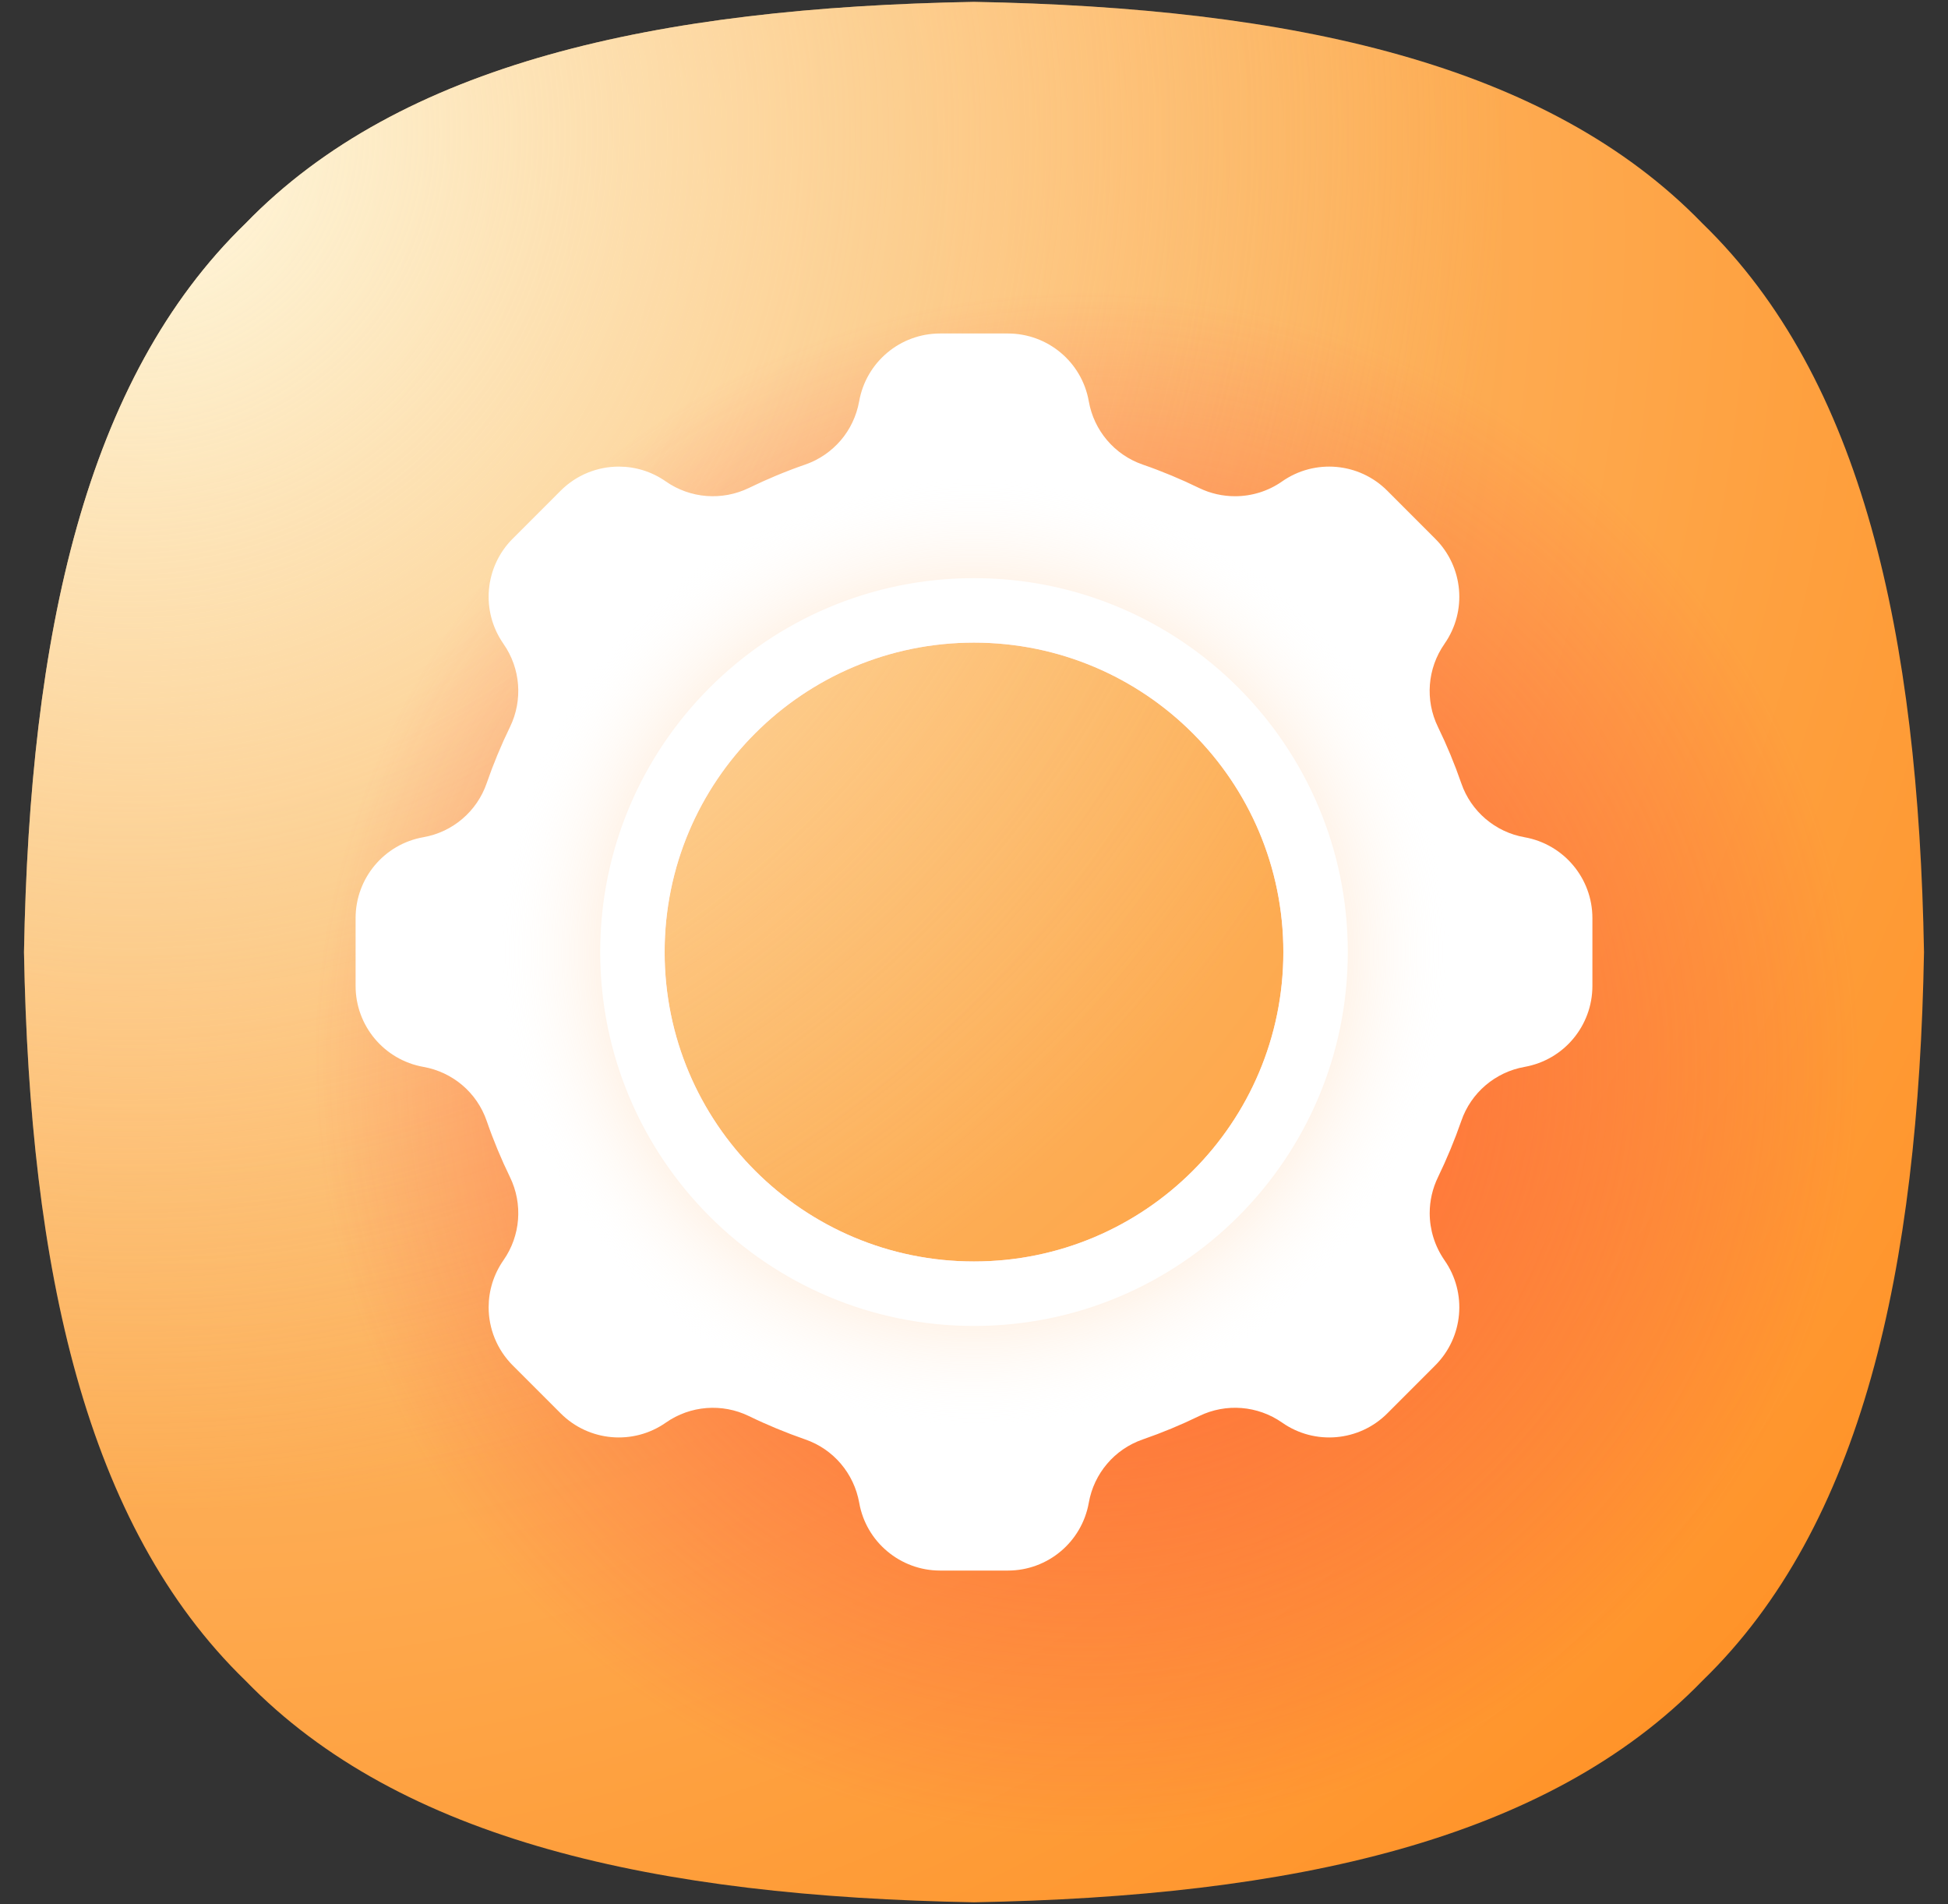 <svg width="44" height="43" viewBox="0 0 44 43" fill="none" xmlns="http://www.w3.org/2000/svg">
<rect x="0" y="0" width="44" height="43" fill="#333333" stroke="none"/>
<g clip-path="url(#clip0_478_2788)">
<path d="M43.458 21.5C43.329 28.678 42.068 34.451 38.454 37.954C34.951 41.568 29.178 42.829 22 42.958C14.822 42.829 9.049 41.568 5.546 37.954C1.932 34.451 0.671 28.678 0.542 21.5C0.671 14.322 1.932 8.549 5.546 5.046C9.049 1.432 14.822 0.171 22 0.042C29.178 0.171 34.951 1.432 38.454 5.046C42.068 8.549 43.329 14.322 43.458 21.5Z" fill="url(#paint0_radial_478_2788)"/>
<path d="M43.458 21.5C43.329 28.678 42.068 34.451 38.454 37.954C34.951 41.568 29.178 42.829 22 42.958C14.822 42.829 9.049 41.568 5.546 37.954C1.932 34.451 0.671 28.678 0.542 21.5C0.671 14.322 1.932 8.549 5.546 5.046C9.049 1.432 14.822 0.171 22 0.042C29.178 0.171 34.951 1.432 38.454 5.046C42.068 8.549 43.329 14.322 43.458 21.5Z" fill="url(#paint1_radial_478_2788)"/>
<path d="M24.541 6.62C20.32 6.62 16.449 8.121 13.434 10.62C12.592 11.317 11.816 12.093 11.12 12.935C8.621 15.95 7.121 19.82 7.121 24.041C7.121 33.662 14.92 41.461 24.541 41.461C34.163 41.461 41.962 33.662 41.962 24.041C41.962 14.419 34.163 6.62 24.541 6.62ZM28.988 21.5C28.988 25.359 25.859 28.487 22 28.487C20.071 28.487 18.324 27.705 17.06 26.44C15.795 25.177 15.013 23.429 15.013 21.5C15.013 19.57 15.795 17.823 17.06 16.559C18.324 15.295 20.071 14.512 22 14.512C25.859 14.512 28.988 17.641 28.988 21.5Z" fill="url(#paint2_radial_478_2788)"/>
<path d="M34.436 18.907C34.105 18.849 33.802 18.703 33.555 18.492C33.309 18.282 33.116 18.007 33.007 17.689C32.856 17.252 32.679 16.826 32.479 16.415C32.184 15.809 32.241 15.092 32.627 14.54V14.539C33.143 13.802 33.055 12.801 32.417 12.165L31.334 11.081C30.698 10.444 29.696 10.356 28.959 10.872C28.642 11.094 28.27 11.206 27.896 11.206C27.619 11.206 27.342 11.145 27.084 11.02C26.673 10.82 26.247 10.642 25.81 10.491C25.175 10.272 24.709 9.724 24.593 9.063C24.515 8.619 24.283 8.236 23.958 7.964C23.633 7.692 23.215 7.531 22.765 7.531H21.233C20.333 7.531 19.563 8.177 19.406 9.063C19.346 9.394 19.202 9.696 18.991 9.943C18.78 10.189 18.505 10.381 18.188 10.491C17.75 10.642 17.325 10.82 16.914 11.02C16.308 11.313 15.591 11.257 15.039 10.872C14.718 10.647 14.347 10.537 13.977 10.537C13.499 10.537 13.023 10.722 12.664 11.081L11.58 12.165C10.944 12.801 10.856 13.802 11.372 14.539V14.54C11.758 15.092 11.814 15.809 11.52 16.415C11.32 16.826 11.143 17.252 10.992 17.689C10.772 18.324 10.225 18.79 9.564 18.906C9.12 18.984 8.737 19.216 8.465 19.541C8.193 19.866 8.032 20.283 8.032 20.733V22.265C8.032 23.165 8.677 23.935 9.564 24.093C9.894 24.151 10.197 24.297 10.444 24.507C10.691 24.717 10.882 24.993 10.992 25.31C11.143 25.748 11.32 26.173 11.52 26.584C11.814 27.189 11.758 27.907 11.372 28.459C11.148 28.78 11.037 29.152 11.037 29.521C11.037 29.999 11.222 30.474 11.581 30.834L12.665 31.918C13.302 32.554 14.303 32.642 15.04 32.126V32.126C15.592 31.74 16.309 31.684 16.915 31.978C17.326 32.178 17.752 32.354 18.189 32.506C18.824 32.725 19.289 33.273 19.407 33.935C19.485 34.378 19.716 34.76 20.041 35.032C20.366 35.305 20.784 35.467 21.234 35.467H22.766C23.666 35.467 24.436 34.821 24.593 33.935C24.651 33.604 24.797 33.301 25.008 33.054C25.218 32.807 25.493 32.616 25.811 32.506C26.248 32.355 26.674 32.178 27.085 31.978C27.691 31.683 28.408 31.74 28.96 32.126V32.126C29.697 32.642 30.699 32.554 31.335 31.918L32.418 30.834C33.055 30.197 33.143 29.196 32.627 28.459C32.407 28.141 32.293 27.77 32.293 27.396C32.293 27.119 32.355 26.842 32.48 26.584C32.679 26.173 32.856 25.747 33.008 25.31C33.227 24.675 33.775 24.21 34.436 24.093C34.879 24.014 35.262 23.783 35.534 23.458C35.806 23.133 35.968 22.715 35.968 22.265V20.733C35.968 19.834 35.321 19.064 34.436 18.907ZM22 28.487C20.071 28.487 18.324 27.706 17.059 26.441C15.794 25.177 15.012 23.43 15.012 21.5C15.012 19.57 15.794 17.823 17.059 16.559C18.323 15.295 20.071 14.512 22 14.512C25.859 14.512 28.987 17.641 28.987 21.499C28.987 25.359 25.859 28.487 22 28.487Z" fill="white"/>
<path d="M22 10.706C16.039 10.706 11.206 15.538 11.206 21.499C11.206 27.461 16.039 32.294 22 32.294C27.961 32.294 32.794 27.461 32.794 21.499C32.794 15.539 27.961 10.706 22 10.706ZM22 28.487C20.071 28.487 18.324 27.705 17.059 26.44C15.794 25.177 15.012 23.429 15.012 21.5C15.012 19.57 15.794 17.823 17.059 16.559C18.324 15.295 20.071 14.513 22 14.513C25.859 14.513 28.988 17.641 28.988 21.5C28.988 25.359 25.859 28.487 22 28.487Z" fill="url(#paint3_radial_478_2788)"/>
<path d="M22 13.056C17.337 13.056 13.557 16.836 13.557 21.499C13.557 26.163 17.337 29.943 22 29.943C26.663 29.943 30.443 26.163 30.443 21.499C30.443 16.836 26.663 13.056 22 13.056ZM22 28.487C20.071 28.487 18.324 27.705 17.059 26.44C15.794 25.177 15.013 23.429 15.013 21.5C15.013 19.57 15.794 17.823 17.059 16.559C18.324 15.295 20.071 14.512 22 14.512C25.859 14.512 28.988 17.641 28.988 21.5C28.988 25.359 25.859 28.487 22 28.487Z" fill="white"/>
</g>
<defs>
<radialGradient id="paint0_radial_478_2788" cx="0" cy="0" r="1" gradientUnits="userSpaceOnUse" gradientTransform="translate(4.81 5.598) scale(47.154)">
<stop stop-color="#FBD79C"/>
<stop offset="0.219" stop-color="#FCC680"/>
<stop offset="0.749" stop-color="#FEA140"/>
<stop offset="1" stop-color="#FF9227"/>
</radialGradient>
<radialGradient id="paint1_radial_478_2788" cx="0" cy="0" r="1" gradientUnits="userSpaceOnUse" gradientTransform="translate(3.132 3.222) scale(30.806)">
<stop stop-color="#FFF9E1"/>
<stop offset="0.273" stop-color="#FEEECB" stop-opacity="0.727"/>
<stop offset="0.744" stop-color="#FCDDA9" stop-opacity="0.256"/>
<stop offset="1" stop-color="#FBD79C" stop-opacity="0"/>
</radialGradient>
<radialGradient id="paint2_radial_478_2788" cx="0" cy="0" r="1" gradientUnits="userSpaceOnUse" gradientTransform="translate(24.541 24.041) scale(17.421)">
<stop stop-color="#FF7029"/>
<stop offset="0.451" stop-color="#FF5934" stop-opacity="0.549"/>
<stop offset="1" stop-color="#FF4040" stop-opacity="0"/>
</radialGradient>
<radialGradient id="paint3_radial_478_2788" cx="0" cy="0" r="1" gradientUnits="userSpaceOnUse" gradientTransform="translate(22 21.5) scale(10.794)">
<stop stop-color="#FF902C"/>
<stop offset="0.175" stop-color="#FF922F" stop-opacity="0.825"/>
<stop offset="0.317" stop-color="#FF9739" stop-opacity="0.684"/>
<stop offset="0.446" stop-color="#FFA04A" stop-opacity="0.554"/>
<stop offset="0.568" stop-color="#FFAC62" stop-opacity="0.432"/>
<stop offset="0.685" stop-color="#FFBD81" stop-opacity="0.315"/>
<stop offset="0.798" stop-color="#FFD1A7" stop-opacity="0.202"/>
<stop offset="0.906" stop-color="#FFE8D3" stop-opacity="0.094"/>
<stop offset="1" stop-color="white" stop-opacity="0"/>
</radialGradient>
<clipPath id="clip0_478_2788">
<rect width="43" height="43" fill="white" transform="translate(0.5)"/>
</clipPath>
</defs>
</svg>
